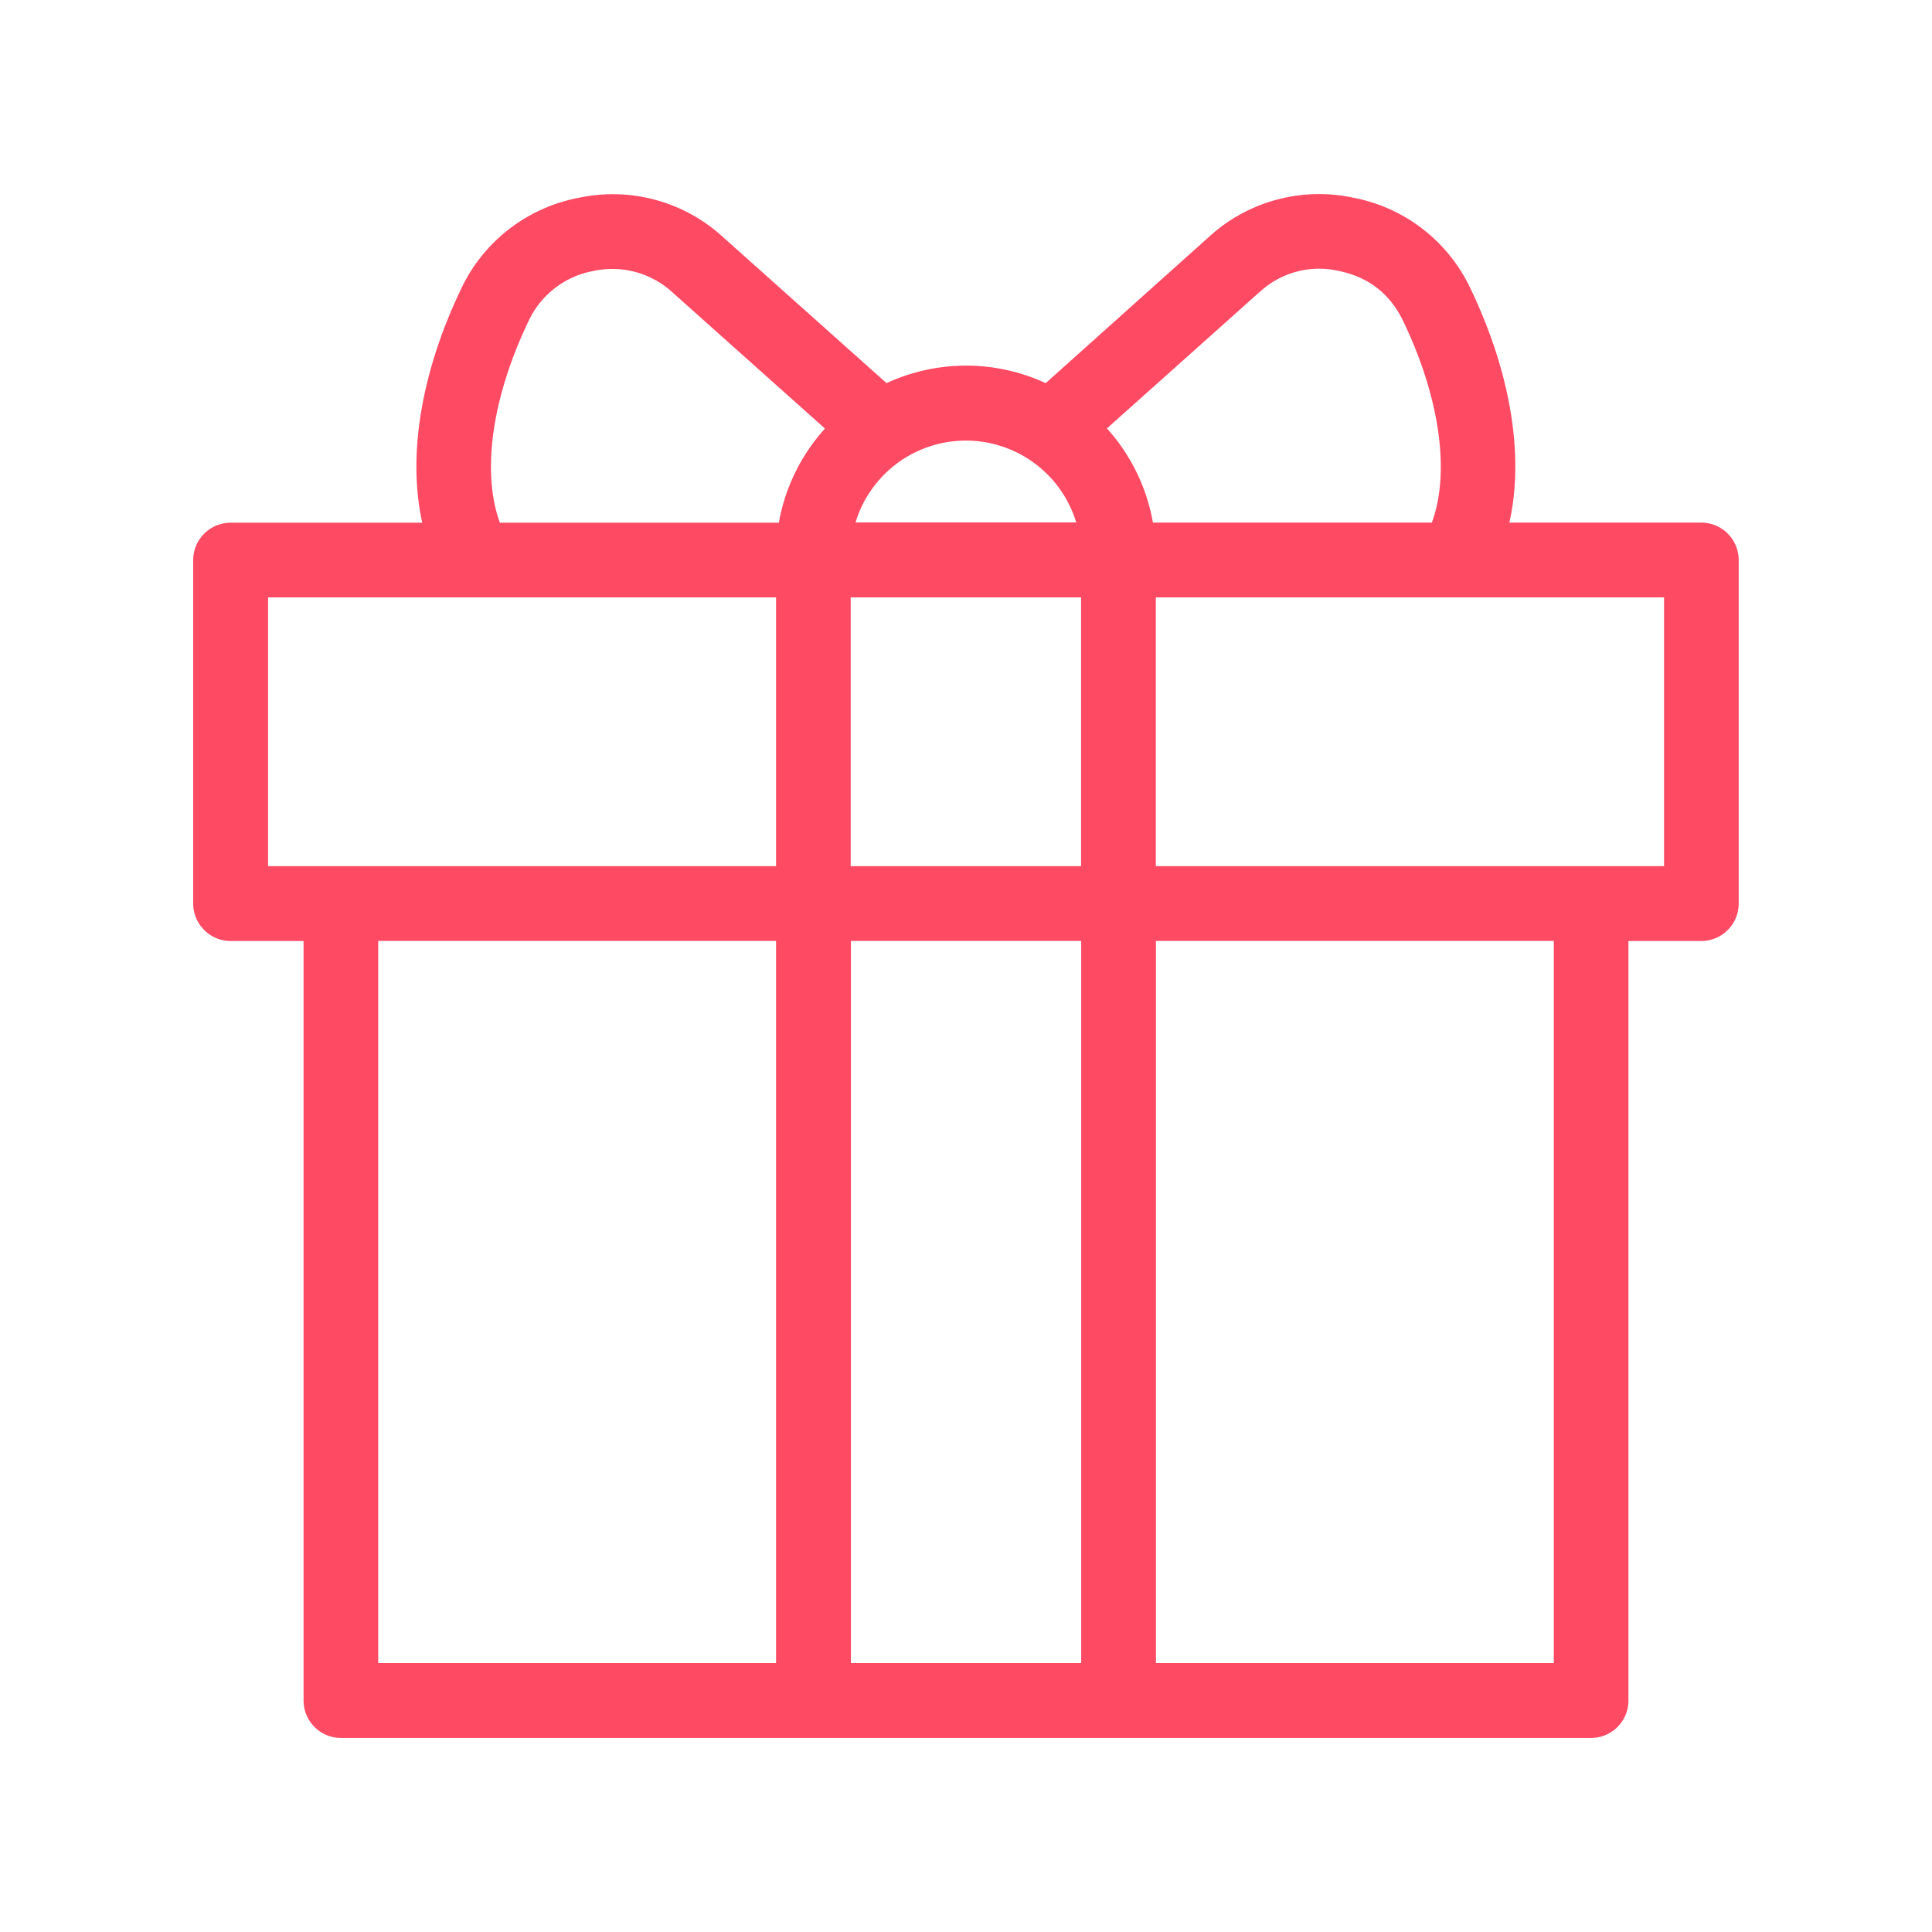 <svg xmlns="http://www.w3.org/2000/svg" width="16" height="16" fill="none"><path fill="#FF4A64" d="M14.09 4.328H12.5c.123-.548.014-1.235-.32-1.934a1.351 1.351 0 0 0-.975-.757 1.349 1.349 0 0 0-1.192.324L8.66 3.173a1.57 1.57 0 0 0-1.318 0L5.986 1.962a1.349 1.349 0 0 0-1.192-.324 1.354 1.354 0 0 0-.977.758c-.333.697-.442 1.385-.32 1.933H1.91a.31.31 0 0 0-.31.31v2.844c0 .171.14.31.31.31h.604v6.29c0 .171.139.31.31.31h10.352a.31.31 0 0 0 .31-.31v-6.29h.604a.31.31 0 0 0 .309-.31V4.638a.31.31 0 0 0-.31-.31h.002Zm-3.663-1.905a.725.725 0 0 1 .657-.18c.248.05.429.19.538.419.304.635.388 1.253.236 1.666h-2.31a1.568 1.568 0 0 0-.381-.78l1.259-1.125ZM8.953 4.947v2.226H7.045V4.947h1.908Zm-.04-.62H7.085a.955.955 0 0 1 1.828 0ZM4.375 2.664a.738.738 0 0 1 .54-.42.736.736 0 0 1 .657.18l1.26 1.125a1.573 1.573 0 0 0-.382.78H4.14c-.152-.414-.068-1.032.235-1.665ZM2.22 4.947h4.207v2.226H2.22V4.947Zm.913 2.845h3.294v5.981H3.132V7.792Zm3.914 5.981V7.792h1.907v5.981H7.046Zm5.82 0H9.573V7.792h3.295v5.981Zm.915-6.6H9.572V4.947h4.209v2.226Z"/></svg>